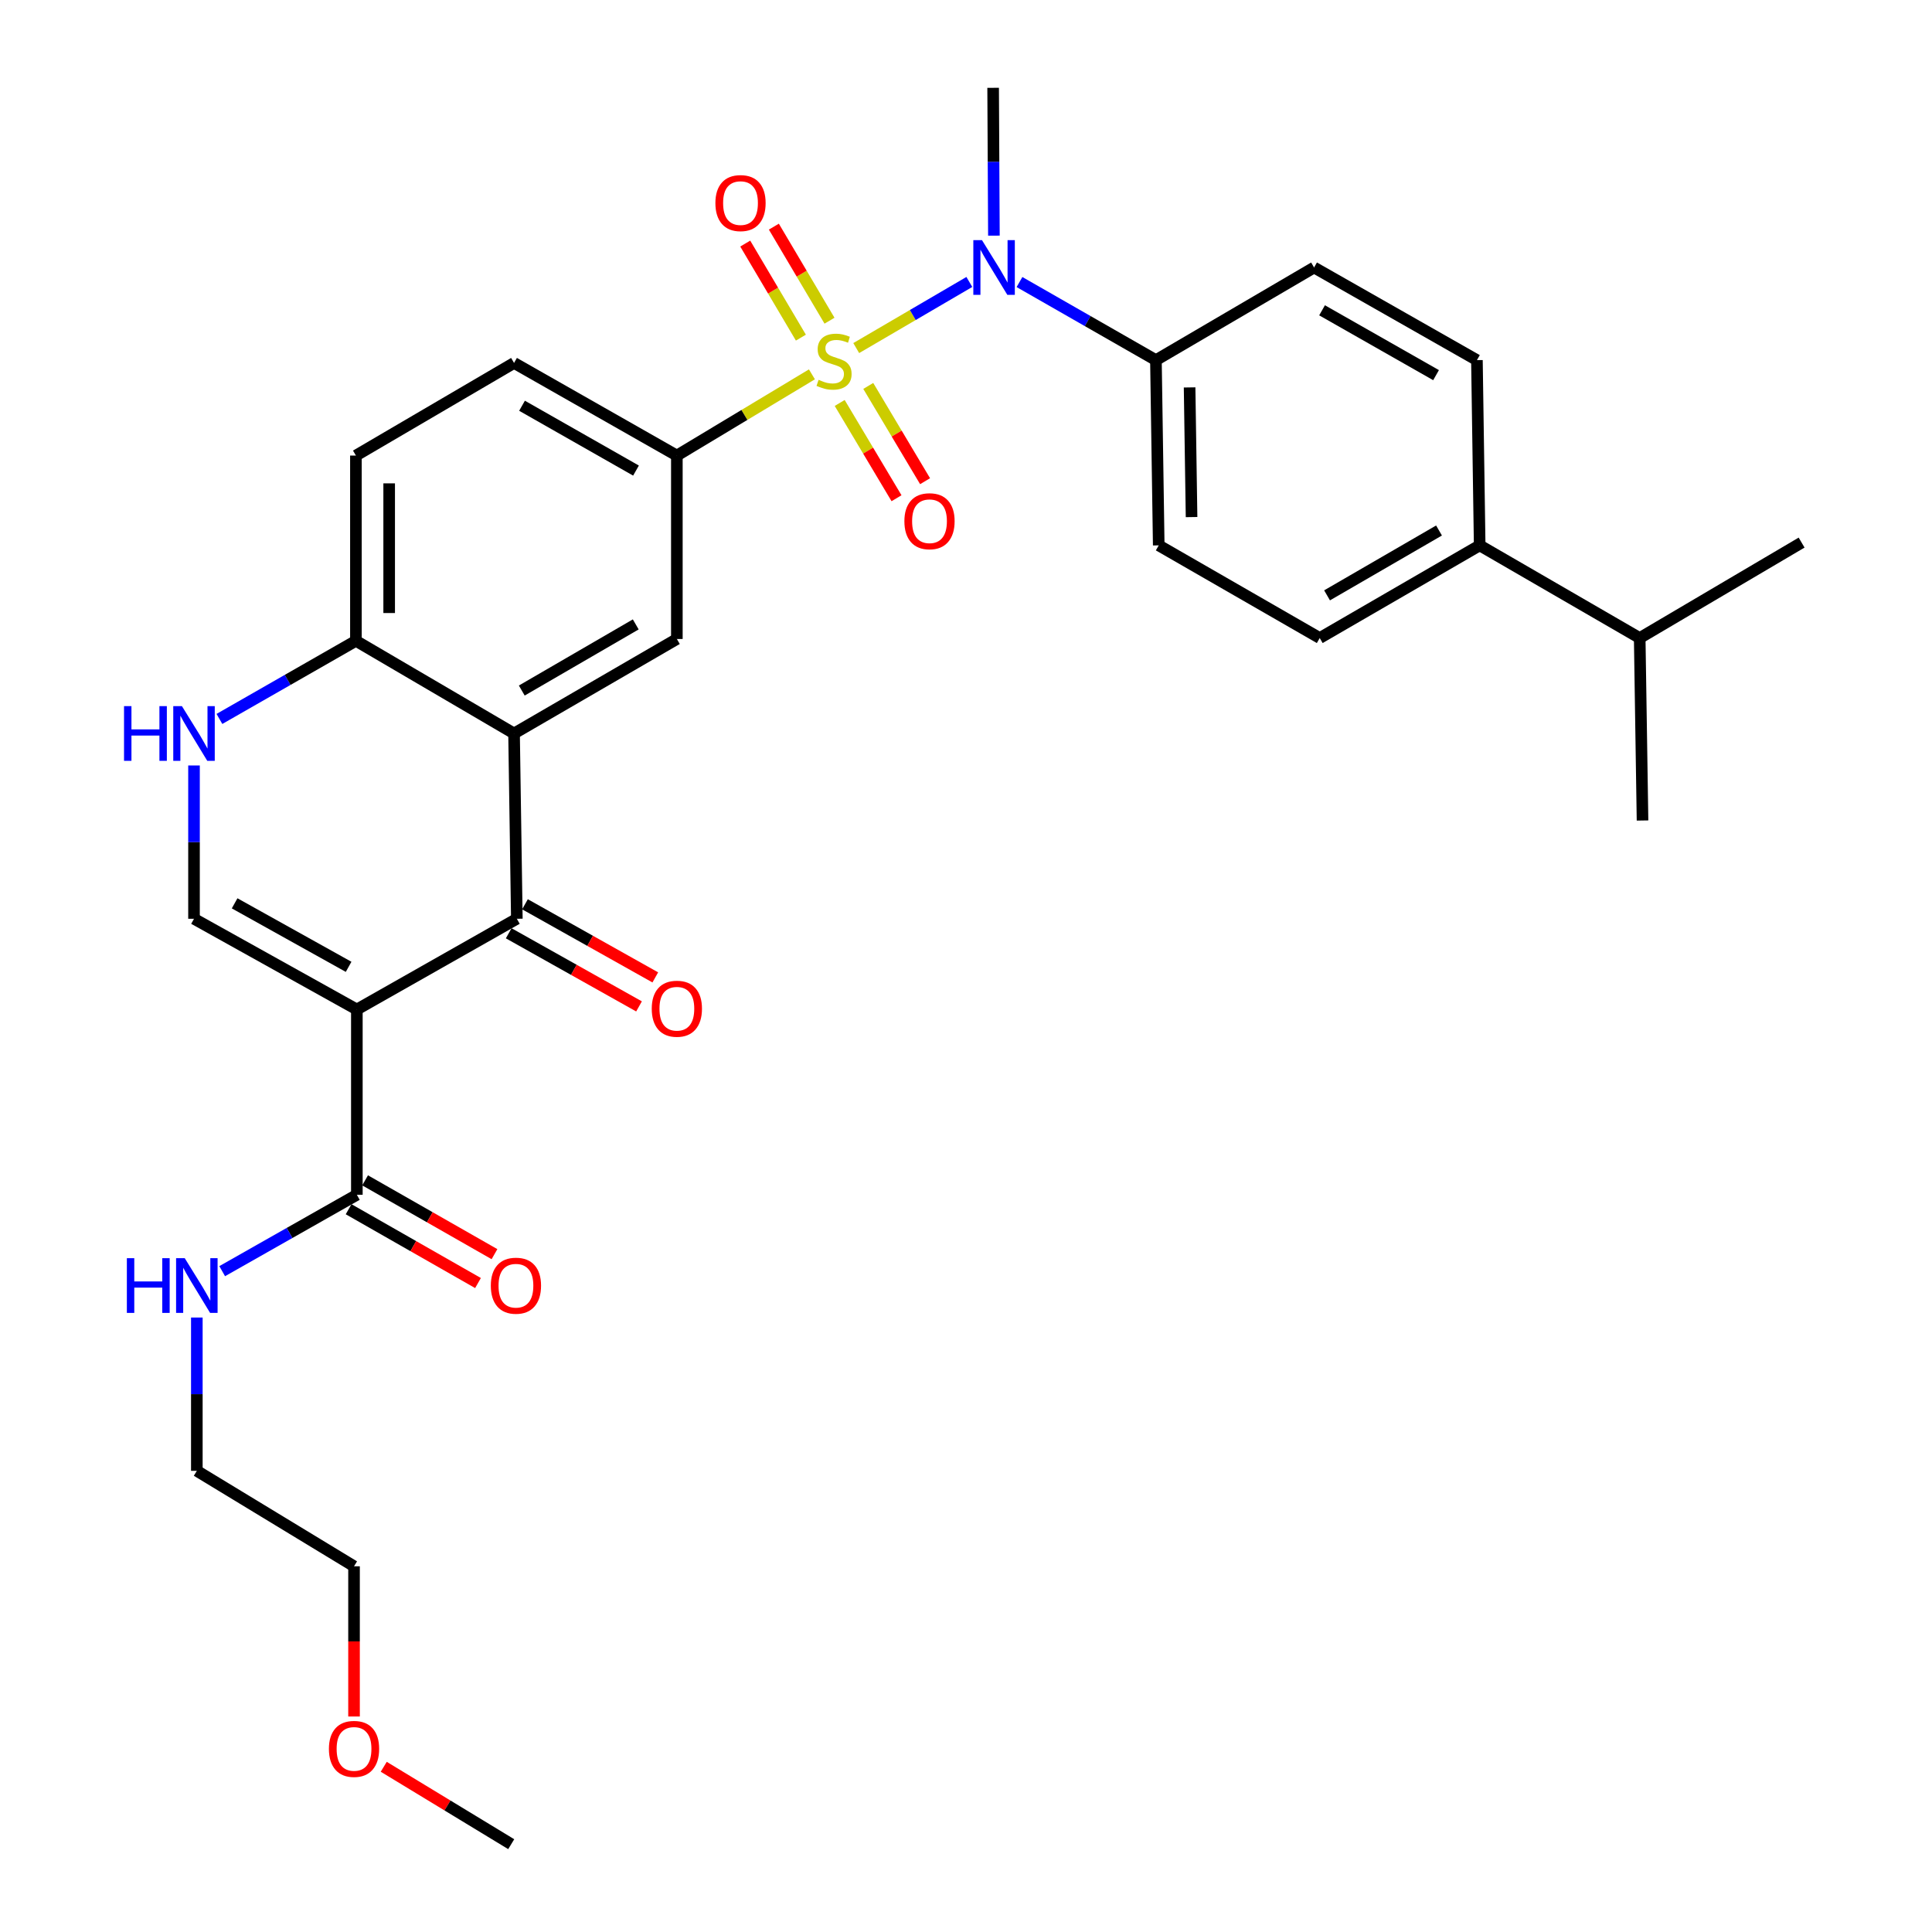 <?xml version='1.0' encoding='iso-8859-1'?>
<svg version='1.1' baseProfile='full'
              xmlns='http://www.w3.org/2000/svg'
                      xmlns:rdkit='http://www.rdkit.org/xml'
                      xmlns:xlink='http://www.w3.org/1999/xlink'
                  xml:space='preserve'
width='1000px' height='1000px' viewBox='0 0 1000 1000'>
<!-- END OF HEADER -->
<rect style='opacity:1.0;fill:#FFFFFF;stroke:none' width='1000' height='1000' x='0' y='0'> </rect>
<path class='bond-4' d='M 443.184,180.164 L 472.455,163.053' style='fill:none;fill-rule:evenodd;stroke:#CCCC00;stroke-width:6px;stroke-linecap:butt;stroke-linejoin:miter;stroke-opacity:1' />
<path class='bond-4' d='M 472.455,163.053 L 501.726,145.942' style='fill:none;fill-rule:evenodd;stroke:#0000FF;stroke-width:6px;stroke-linecap:butt;stroke-linejoin:miter;stroke-opacity:1' />
<path class='bond-5' d='M 420.252,193.761 L 385.297,214.78' style='fill:none;fill-rule:evenodd;stroke:#CCCC00;stroke-width:6px;stroke-linecap:butt;stroke-linejoin:miter;stroke-opacity:1' />
<path class='bond-5' d='M 385.297,214.78 L 350.342,235.799' style='fill:none;fill-rule:evenodd;stroke:#000000;stroke-width:6px;stroke-linecap:butt;stroke-linejoin:miter;stroke-opacity:1' />
<path class='bond-10' d='M 429.353,165.995 L 414.952,141.652' style='fill:none;fill-rule:evenodd;stroke:#CCCC00;stroke-width:6px;stroke-linecap:butt;stroke-linejoin:miter;stroke-opacity:1' />
<path class='bond-10' d='M 414.952,141.652 L 400.55,117.309' style='fill:none;fill-rule:evenodd;stroke:#FF0000;stroke-width:6px;stroke-linecap:butt;stroke-linejoin:miter;stroke-opacity:1' />
<path class='bond-10' d='M 414.538,174.759 L 400.136,150.416' style='fill:none;fill-rule:evenodd;stroke:#CCCC00;stroke-width:6px;stroke-linecap:butt;stroke-linejoin:miter;stroke-opacity:1' />
<path class='bond-10' d='M 400.136,150.416 L 385.735,126.073' style='fill:none;fill-rule:evenodd;stroke:#FF0000;stroke-width:6px;stroke-linecap:butt;stroke-linejoin:miter;stroke-opacity:1' />
<path class='bond-11' d='M 434.627,208.574 L 449.332,233.228' style='fill:none;fill-rule:evenodd;stroke:#CCCC00;stroke-width:6px;stroke-linecap:butt;stroke-linejoin:miter;stroke-opacity:1' />
<path class='bond-11' d='M 449.332,233.228 L 464.038,257.882' style='fill:none;fill-rule:evenodd;stroke:#FF0000;stroke-width:6px;stroke-linecap:butt;stroke-linejoin:miter;stroke-opacity:1' />
<path class='bond-11' d='M 449.411,199.756 L 464.116,224.41' style='fill:none;fill-rule:evenodd;stroke:#CCCC00;stroke-width:6px;stroke-linecap:butt;stroke-linejoin:miter;stroke-opacity:1' />
<path class='bond-11' d='M 464.116,224.41 L 478.821,249.064' style='fill:none;fill-rule:evenodd;stroke:#FF0000;stroke-width:6px;stroke-linecap:butt;stroke-linejoin:miter;stroke-opacity:1' />
<path class='bond-0' d='M 184.709,522.512 L 267.516,475.557' style='fill:none;fill-rule:evenodd;stroke:#000000;stroke-width:6px;stroke-linecap:butt;stroke-linejoin:miter;stroke-opacity:1' />
<path class='bond-8' d='M 184.709,522.512 L 184.709,618.42' style='fill:none;fill-rule:evenodd;stroke:#000000;stroke-width:6px;stroke-linecap:butt;stroke-linejoin:miter;stroke-opacity:1' />
<path class='bond-33' d='M 184.709,522.512 L 100.419,475.557' style='fill:none;fill-rule:evenodd;stroke:#000000;stroke-width:6px;stroke-linecap:butt;stroke-linejoin:miter;stroke-opacity:1' />
<path class='bond-33' d='M 180.442,500.431 L 121.44,467.562' style='fill:none;fill-rule:evenodd;stroke:#000000;stroke-width:6px;stroke-linecap:butt;stroke-linejoin:miter;stroke-opacity:1' />
<path class='bond-1' d='M 267.516,475.557 L 266.072,379.648' style='fill:none;fill-rule:evenodd;stroke:#000000;stroke-width:6px;stroke-linecap:butt;stroke-linejoin:miter;stroke-opacity:1' />
<path class='bond-13' d='M 263.304,483.062 L 297.03,501.987' style='fill:none;fill-rule:evenodd;stroke:#000000;stroke-width:6px;stroke-linecap:butt;stroke-linejoin:miter;stroke-opacity:1' />
<path class='bond-13' d='M 297.03,501.987 L 330.756,520.912' style='fill:none;fill-rule:evenodd;stroke:#FF0000;stroke-width:6px;stroke-linecap:butt;stroke-linejoin:miter;stroke-opacity:1' />
<path class='bond-13' d='M 271.728,468.051 L 305.454,486.976' style='fill:none;fill-rule:evenodd;stroke:#000000;stroke-width:6px;stroke-linecap:butt;stroke-linejoin:miter;stroke-opacity:1' />
<path class='bond-13' d='M 305.454,486.976 L 339.18,505.9' style='fill:none;fill-rule:evenodd;stroke:#FF0000;stroke-width:6px;stroke-linecap:butt;stroke-linejoin:miter;stroke-opacity:1' />
<path class='bond-2' d='M 266.072,379.648 L 350.342,330.742' style='fill:none;fill-rule:evenodd;stroke:#000000;stroke-width:6px;stroke-linecap:butt;stroke-linejoin:miter;stroke-opacity:1' />
<path class='bond-2' d='M 270.072,357.424 L 329.062,323.19' style='fill:none;fill-rule:evenodd;stroke:#000000;stroke-width:6px;stroke-linecap:butt;stroke-linejoin:miter;stroke-opacity:1' />
<path class='bond-31' d='M 266.072,379.648 L 184.221,331.689' style='fill:none;fill-rule:evenodd;stroke:#000000;stroke-width:6px;stroke-linecap:butt;stroke-linejoin:miter;stroke-opacity:1' />
<path class='bond-3' d='M 100.419,475.557 L 100.419,435.881' style='fill:none;fill-rule:evenodd;stroke:#000000;stroke-width:6px;stroke-linecap:butt;stroke-linejoin:miter;stroke-opacity:1' />
<path class='bond-3' d='M 100.419,435.881 L 100.419,396.206' style='fill:none;fill-rule:evenodd;stroke:#0000FF;stroke-width:6px;stroke-linecap:butt;stroke-linejoin:miter;stroke-opacity:1' />
<path class='bond-12' d='M 527.685,145.985 L 562.995,166.195' style='fill:none;fill-rule:evenodd;stroke:#0000FF;stroke-width:6px;stroke-linecap:butt;stroke-linejoin:miter;stroke-opacity:1' />
<path class='bond-12' d='M 562.995,166.195 L 598.305,186.406' style='fill:none;fill-rule:evenodd;stroke:#000000;stroke-width:6px;stroke-linecap:butt;stroke-linejoin:miter;stroke-opacity:1' />
<path class='bond-24' d='M 514.445,121.971 L 514.245,83.713' style='fill:none;fill-rule:evenodd;stroke:#0000FF;stroke-width:6px;stroke-linecap:butt;stroke-linejoin:miter;stroke-opacity:1' />
<path class='bond-24' d='M 514.245,83.713 L 514.044,45.455' style='fill:none;fill-rule:evenodd;stroke:#000000;stroke-width:6px;stroke-linecap:butt;stroke-linejoin:miter;stroke-opacity:1' />
<path class='bond-7' d='M 350.342,235.799 L 350.342,330.742' style='fill:none;fill-rule:evenodd;stroke:#000000;stroke-width:6px;stroke-linecap:butt;stroke-linejoin:miter;stroke-opacity:1' />
<path class='bond-14' d='M 350.342,235.799 L 266.072,187.859' style='fill:none;fill-rule:evenodd;stroke:#000000;stroke-width:6px;stroke-linecap:butt;stroke-linejoin:miter;stroke-opacity:1' />
<path class='bond-14' d='M 329.19,243.57 L 270.201,210.012' style='fill:none;fill-rule:evenodd;stroke:#000000;stroke-width:6px;stroke-linecap:butt;stroke-linejoin:miter;stroke-opacity:1' />
<path class='bond-6' d='M 113.573,372.12 L 148.897,351.904' style='fill:none;fill-rule:evenodd;stroke:#0000FF;stroke-width:6px;stroke-linecap:butt;stroke-linejoin:miter;stroke-opacity:1' />
<path class='bond-6' d='M 148.897,351.904 L 184.221,331.689' style='fill:none;fill-rule:evenodd;stroke:#000000;stroke-width:6px;stroke-linecap:butt;stroke-linejoin:miter;stroke-opacity:1' />
<path class='bond-15' d='M 180.444,625.896 L 213.928,644.999' style='fill:none;fill-rule:evenodd;stroke:#000000;stroke-width:6px;stroke-linecap:butt;stroke-linejoin:miter;stroke-opacity:1' />
<path class='bond-15' d='M 213.928,644.999 L 247.413,664.102' style='fill:none;fill-rule:evenodd;stroke:#FF0000;stroke-width:6px;stroke-linecap:butt;stroke-linejoin:miter;stroke-opacity:1' />
<path class='bond-15' d='M 188.974,610.945 L 222.458,630.047' style='fill:none;fill-rule:evenodd;stroke:#000000;stroke-width:6px;stroke-linecap:butt;stroke-linejoin:miter;stroke-opacity:1' />
<path class='bond-15' d='M 222.458,630.047 L 255.943,649.15' style='fill:none;fill-rule:evenodd;stroke:#FF0000;stroke-width:6px;stroke-linecap:butt;stroke-linejoin:miter;stroke-opacity:1' />
<path class='bond-22' d='M 184.709,618.42 L 149.856,638.187' style='fill:none;fill-rule:evenodd;stroke:#000000;stroke-width:6px;stroke-linecap:butt;stroke-linejoin:miter;stroke-opacity:1' />
<path class='bond-22' d='M 149.856,638.187 L 115.003,657.953' style='fill:none;fill-rule:evenodd;stroke:#0000FF;stroke-width:6px;stroke-linecap:butt;stroke-linejoin:miter;stroke-opacity:1' />
<path class='bond-9' d='M 184.221,331.689 L 184.221,235.799' style='fill:none;fill-rule:evenodd;stroke:#000000;stroke-width:6px;stroke-linecap:butt;stroke-linejoin:miter;stroke-opacity:1' />
<path class='bond-9' d='M 201.435,317.305 L 201.435,250.183' style='fill:none;fill-rule:evenodd;stroke:#000000;stroke-width:6px;stroke-linecap:butt;stroke-linejoin:miter;stroke-opacity:1' />
<path class='bond-18' d='M 598.305,186.406 L 680.165,138.456' style='fill:none;fill-rule:evenodd;stroke:#000000;stroke-width:6px;stroke-linecap:butt;stroke-linejoin:miter;stroke-opacity:1' />
<path class='bond-19' d='M 598.305,186.406 L 599.759,282.286' style='fill:none;fill-rule:evenodd;stroke:#000000;stroke-width:6px;stroke-linecap:butt;stroke-linejoin:miter;stroke-opacity:1' />
<path class='bond-19' d='M 615.735,200.527 L 616.752,267.643' style='fill:none;fill-rule:evenodd;stroke:#000000;stroke-width:6px;stroke-linecap:butt;stroke-linejoin:miter;stroke-opacity:1' />
<path class='bond-17' d='M 266.072,187.859 L 184.221,235.799' style='fill:none;fill-rule:evenodd;stroke:#000000;stroke-width:6px;stroke-linecap:butt;stroke-linejoin:miter;stroke-opacity:1' />
<path class='bond-16' d='M 765.88,282.286 L 683.092,330.245' style='fill:none;fill-rule:evenodd;stroke:#000000;stroke-width:6px;stroke-linecap:butt;stroke-linejoin:miter;stroke-opacity:1' />
<path class='bond-16' d='M 744.833,274.585 L 686.881,308.156' style='fill:none;fill-rule:evenodd;stroke:#000000;stroke-width:6px;stroke-linecap:butt;stroke-linejoin:miter;stroke-opacity:1' />
<path class='bond-23' d='M 765.88,282.286 L 848.706,330.245' style='fill:none;fill-rule:evenodd;stroke:#000000;stroke-width:6px;stroke-linecap:butt;stroke-linejoin:miter;stroke-opacity:1' />
<path class='bond-32' d='M 765.88,282.286 L 764.455,186.406' style='fill:none;fill-rule:evenodd;stroke:#000000;stroke-width:6px;stroke-linecap:butt;stroke-linejoin:miter;stroke-opacity:1' />
<path class='bond-21' d='M 680.165,138.456 L 764.455,186.406' style='fill:none;fill-rule:evenodd;stroke:#000000;stroke-width:6px;stroke-linecap:butt;stroke-linejoin:miter;stroke-opacity:1' />
<path class='bond-21' d='M 684.297,160.611 L 743.3,194.175' style='fill:none;fill-rule:evenodd;stroke:#000000;stroke-width:6px;stroke-linecap:butt;stroke-linejoin:miter;stroke-opacity:1' />
<path class='bond-20' d='M 599.759,282.286 L 683.092,330.245' style='fill:none;fill-rule:evenodd;stroke:#000000;stroke-width:6px;stroke-linecap:butt;stroke-linejoin:miter;stroke-opacity:1' />
<path class='bond-26' d='M 101.883,681.952 L 101.883,721.628' style='fill:none;fill-rule:evenodd;stroke:#0000FF;stroke-width:6px;stroke-linecap:butt;stroke-linejoin:miter;stroke-opacity:1' />
<path class='bond-26' d='M 101.883,721.628 L 101.883,761.303' style='fill:none;fill-rule:evenodd;stroke:#000000;stroke-width:6px;stroke-linecap:butt;stroke-linejoin:miter;stroke-opacity:1' />
<path class='bond-27' d='M 848.706,330.245 L 850.169,424.69' style='fill:none;fill-rule:evenodd;stroke:#000000;stroke-width:6px;stroke-linecap:butt;stroke-linejoin:miter;stroke-opacity:1' />
<path class='bond-28' d='M 848.706,330.245 L 932.508,280.842' style='fill:none;fill-rule:evenodd;stroke:#000000;stroke-width:6px;stroke-linecap:butt;stroke-linejoin:miter;stroke-opacity:1' />
<path class='bond-25' d='M 183.246,888.461 L 183.246,849.584' style='fill:none;fill-rule:evenodd;stroke:#FF0000;stroke-width:6px;stroke-linecap:butt;stroke-linejoin:miter;stroke-opacity:1' />
<path class='bond-25' d='M 183.246,849.584 L 183.246,810.706' style='fill:none;fill-rule:evenodd;stroke:#000000;stroke-width:6px;stroke-linecap:butt;stroke-linejoin:miter;stroke-opacity:1' />
<path class='bond-30' d='M 198.625,914.481 L 231.617,934.513' style='fill:none;fill-rule:evenodd;stroke:#FF0000;stroke-width:6px;stroke-linecap:butt;stroke-linejoin:miter;stroke-opacity:1' />
<path class='bond-30' d='M 231.617,934.513 L 264.609,954.545' style='fill:none;fill-rule:evenodd;stroke:#000000;stroke-width:6px;stroke-linecap:butt;stroke-linejoin:miter;stroke-opacity:1' />
<path class='bond-29' d='M 101.883,761.303 L 183.246,810.706' style='fill:none;fill-rule:evenodd;stroke:#000000;stroke-width:6px;stroke-linecap:butt;stroke-linejoin:miter;stroke-opacity:1' />
<path  class='atom-0' d='M 423.706 196.594
Q 424.026 196.714, 425.346 197.274
Q 426.666 197.834, 428.106 198.194
Q 429.586 198.514, 431.026 198.514
Q 433.706 198.514, 435.266 197.234
Q 436.826 195.914, 436.826 193.634
Q 436.826 192.074, 436.026 191.114
Q 435.266 190.154, 434.066 189.634
Q 432.866 189.114, 430.866 188.514
Q 428.346 187.754, 426.826 187.034
Q 425.346 186.314, 424.266 184.794
Q 423.226 183.274, 423.226 180.714
Q 423.226 177.154, 425.626 174.954
Q 428.066 172.754, 432.866 172.754
Q 436.146 172.754, 439.866 174.314
L 438.946 177.394
Q 435.546 175.994, 432.986 175.994
Q 430.226 175.994, 428.706 177.154
Q 427.186 178.274, 427.226 180.234
Q 427.226 181.754, 427.986 182.674
Q 428.786 183.594, 429.906 184.114
Q 431.066 184.634, 432.986 185.234
Q 435.546 186.034, 437.066 186.834
Q 438.586 187.634, 439.666 189.274
Q 440.786 190.874, 440.786 193.634
Q 440.786 197.554, 438.146 199.674
Q 435.546 201.754, 431.186 201.754
Q 428.666 201.754, 426.746 201.194
Q 424.866 200.674, 422.626 199.754
L 423.706 196.594
' fill='#CCCC00'/>
<path  class='atom-5' d='M 508.272 124.296
L 517.552 139.296
Q 518.472 140.776, 519.952 143.456
Q 521.432 146.136, 521.512 146.296
L 521.512 124.296
L 525.272 124.296
L 525.272 152.616
L 521.392 152.616
L 511.432 136.216
Q 510.272 134.296, 509.032 132.096
Q 507.832 129.896, 507.472 129.216
L 507.472 152.616
L 503.792 152.616
L 503.792 124.296
L 508.272 124.296
' fill='#0000FF'/>
<path  class='atom-7' d='M 64.199 365.488
L 68.039 365.488
L 68.039 377.528
L 82.519 377.528
L 82.519 365.488
L 86.359 365.488
L 86.359 393.808
L 82.519 393.808
L 82.519 380.728
L 68.039 380.728
L 68.039 393.808
L 64.199 393.808
L 64.199 365.488
' fill='#0000FF'/>
<path  class='atom-7' d='M 94.159 365.488
L 103.439 380.488
Q 104.359 381.968, 105.839 384.648
Q 107.319 387.328, 107.399 387.488
L 107.399 365.488
L 111.159 365.488
L 111.159 393.808
L 107.279 393.808
L 97.319 377.408
Q 96.159 375.488, 94.919 373.288
Q 93.719 371.088, 93.359 370.408
L 93.359 393.808
L 89.679 393.808
L 89.679 365.488
L 94.159 365.488
' fill='#0000FF'/>
<path  class='atom-11' d='M 370.287 105.113
Q 370.287 98.313, 373.647 94.513
Q 377.007 90.713, 383.287 90.713
Q 389.567 90.713, 392.927 94.513
Q 396.287 98.313, 396.287 105.113
Q 396.287 111.993, 392.887 115.913
Q 389.487 119.793, 383.287 119.793
Q 377.047 119.793, 373.647 115.913
Q 370.287 112.033, 370.287 105.113
M 383.287 116.593
Q 387.607 116.593, 389.927 113.713
Q 392.287 110.793, 392.287 105.113
Q 392.287 99.553, 389.927 96.753
Q 387.607 93.913, 383.287 93.913
Q 378.967 93.913, 376.607 96.713
Q 374.287 99.513, 374.287 105.113
Q 374.287 110.833, 376.607 113.713
Q 378.967 116.593, 383.287 116.593
' fill='#FF0000'/>
<path  class='atom-12' d='M 468.109 269.781
Q 468.109 262.981, 471.469 259.181
Q 474.829 255.381, 481.109 255.381
Q 487.389 255.381, 490.749 259.181
Q 494.109 262.981, 494.109 269.781
Q 494.109 276.661, 490.709 280.581
Q 487.309 284.461, 481.109 284.461
Q 474.869 284.461, 471.469 280.581
Q 468.109 276.701, 468.109 269.781
M 481.109 281.261
Q 485.429 281.261, 487.749 278.381
Q 490.109 275.461, 490.109 269.781
Q 490.109 264.221, 487.749 261.421
Q 485.429 258.581, 481.109 258.581
Q 476.789 258.581, 474.429 261.381
Q 472.109 264.181, 472.109 269.781
Q 472.109 275.501, 474.429 278.381
Q 476.789 281.261, 481.109 281.261
' fill='#FF0000'/>
<path  class='atom-14' d='M 337.342 522.113
Q 337.342 515.313, 340.702 511.513
Q 344.062 507.713, 350.342 507.713
Q 356.622 507.713, 359.982 511.513
Q 363.342 515.313, 363.342 522.113
Q 363.342 528.993, 359.942 532.913
Q 356.542 536.793, 350.342 536.793
Q 344.102 536.793, 340.702 532.913
Q 337.342 529.033, 337.342 522.113
M 350.342 533.593
Q 354.662 533.593, 356.982 530.713
Q 359.342 527.793, 359.342 522.113
Q 359.342 516.553, 356.982 513.753
Q 354.662 510.913, 350.342 510.913
Q 346.022 510.913, 343.662 513.713
Q 341.342 516.513, 341.342 522.113
Q 341.342 527.833, 343.662 530.713
Q 346.022 533.593, 350.342 533.593
' fill='#FF0000'/>
<path  class='atom-16' d='M 254.047 665.474
Q 254.047 658.674, 257.407 654.874
Q 260.767 651.074, 267.047 651.074
Q 273.327 651.074, 276.687 654.874
Q 280.047 658.674, 280.047 665.474
Q 280.047 672.354, 276.647 676.274
Q 273.247 680.154, 267.047 680.154
Q 260.807 680.154, 257.407 676.274
Q 254.047 672.394, 254.047 665.474
M 267.047 676.954
Q 271.367 676.954, 273.687 674.074
Q 276.047 671.154, 276.047 665.474
Q 276.047 659.914, 273.687 657.114
Q 271.367 654.274, 267.047 654.274
Q 262.727 654.274, 260.367 657.074
Q 258.047 659.874, 258.047 665.474
Q 258.047 671.194, 260.367 674.074
Q 262.727 676.954, 267.047 676.954
' fill='#FF0000'/>
<path  class='atom-23' d='M 65.662 651.234
L 69.502 651.234
L 69.502 663.274
L 83.983 663.274
L 83.983 651.234
L 87.823 651.234
L 87.823 679.554
L 83.983 679.554
L 83.983 666.474
L 69.502 666.474
L 69.502 679.554
L 65.662 679.554
L 65.662 651.234
' fill='#0000FF'/>
<path  class='atom-23' d='M 95.623 651.234
L 104.903 666.234
Q 105.823 667.714, 107.303 670.394
Q 108.783 673.074, 108.863 673.234
L 108.863 651.234
L 112.623 651.234
L 112.623 679.554
L 108.743 679.554
L 98.782 663.154
Q 97.623 661.234, 96.382 659.034
Q 95.183 656.834, 94.823 656.154
L 94.823 679.554
L 91.142 679.554
L 91.142 651.234
L 95.623 651.234
' fill='#0000FF'/>
<path  class='atom-26' d='M 170.246 905.222
Q 170.246 898.422, 173.606 894.622
Q 176.966 890.822, 183.246 890.822
Q 189.526 890.822, 192.886 894.622
Q 196.246 898.422, 196.246 905.222
Q 196.246 912.102, 192.846 916.022
Q 189.446 919.902, 183.246 919.902
Q 177.006 919.902, 173.606 916.022
Q 170.246 912.142, 170.246 905.222
M 183.246 916.702
Q 187.566 916.702, 189.886 913.822
Q 192.246 910.902, 192.246 905.222
Q 192.246 899.662, 189.886 896.862
Q 187.566 894.022, 183.246 894.022
Q 178.926 894.022, 176.566 896.822
Q 174.246 899.622, 174.246 905.222
Q 174.246 910.942, 176.566 913.822
Q 178.926 916.702, 183.246 916.702
' fill='#FF0000'/>
</svg>

